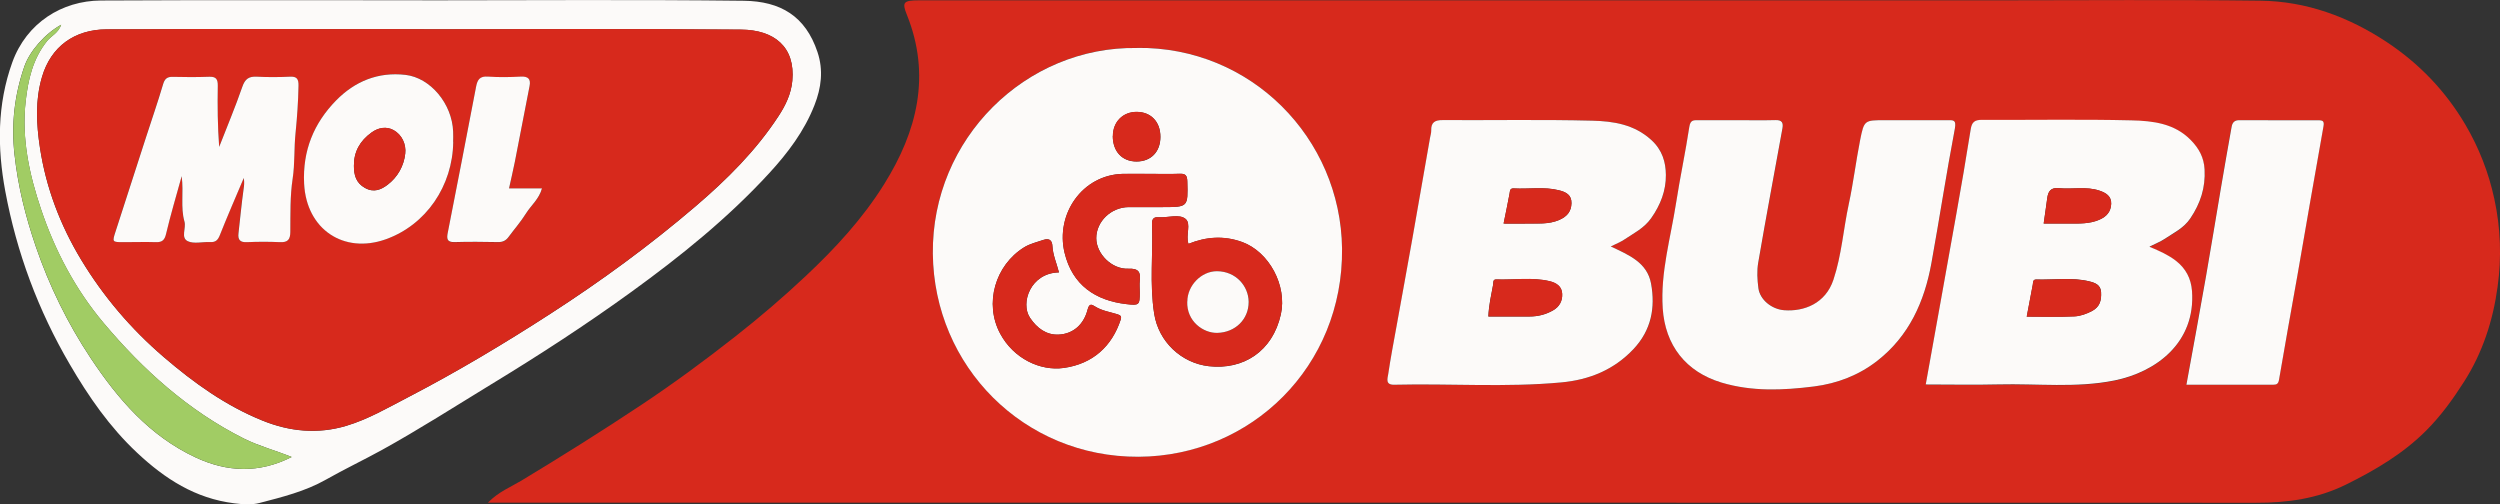 <?xml version="1.0" encoding="UTF-8"?><svg id="a" xmlns="http://www.w3.org/2000/svg" viewBox="0 0 290.19 58.55"><rect x="0" y="0" width="290.19" height="58.55" fill="#333333" stroke="none"/><path d="M56.65,58.33c1.24-1.26,2.64-1.8,3.87-2.54,4.69-2.83,9.33-5.74,13.89-8.77,3.78-2.51,7.43-5.2,10.99-8,2.81-2.21,5.53-4.53,8.14-6.99,3.44-3.23,6.61-6.67,9.1-10.67,3.82-6.12,5.46-12.61,2.62-19.66-.58-1.44-.39-1.66,1.41-1.66,41.63,0,83.26,0,124.89,0,10.28,0,20.56-.09,30.83.04,5.32.07,10.2,1.86,14.65,4.8,3.78,2.5,6.84,5.7,9.13,9.59,1.57,2.67,2.7,5.54,3.36,8.61.74,3.4.85,6.81.38,10.21-.53,3.92-1.74,7.65-3.9,11.03-1.3,2.04-2.71,3.99-4.44,5.71-2.69,2.68-5.89,4.55-9.26,6.22-3.32,1.64-6.81,2.12-10.46,2.11-66.78-.02-133.57-.01-200.35-.01h-4.86ZM131.97,5.56c-12.92-.2-23.83,10.55-23.69,23.87.13,13.05,10.54,23.64,23.89,23.58,13.06-.06,23.77-10.49,23.61-24.17-.15-12.79-10.55-23.45-23.81-23.29ZM249.52,28.65c.74-.37,1.26-.57,1.71-.87,1.07-.71,2.24-1.25,3.02-2.41,1.17-1.74,1.77-3.55,1.65-5.66-.08-1.4-.66-2.45-1.59-3.41-1.9-1.96-4.42-2.24-6.88-2.3-5.79-.14-11.59-.03-17.38-.06-.84,0-1.17.27-1.3,1.1-.52,3.31-1.1,6.61-1.68,9.9-1.16,6.54-2.34,13.07-3.54,19.72,2.87,0,5.67.06,8.46-.01,4.49-.11,9.01.44,13.46-.46,4.76-.96,9.43-4.35,8.99-10.38-.11-1.45-.71-2.62-1.88-3.52-.87-.67-1.85-1.11-3.04-1.61ZM186.98,28.61c.61-.31,1.12-.5,1.57-.8,1.1-.74,2.29-1.31,3.12-2.48,1.09-1.54,1.72-3.22,1.71-5.02-.01-1.48-.41-2.9-1.7-4.07-2-1.81-4.41-2.17-6.82-2.23-5.8-.15-11.6-.04-17.4-.07-.88,0-1.36.26-1.32,1.2,0,.27-.08.54-.13.82-.68,3.88-1.35,7.76-2.04,11.64-.61,3.45-1.25,6.9-1.87,10.35-.33,1.82-.69,3.64-.95,5.47-.07.48-.38,1.27.7,1.24,6.46-.16,12.94.34,19.39-.27,3.23-.3,6.09-1.44,8.39-3.88,2.07-2.2,2.55-4.79,2.03-7.59-.45-2.45-2.56-3.31-4.67-4.31ZM201.55,13.95c-1.48,0-2.96,0-4.44,0-.56,0-.89,0-1.01.77-.45,2.96-1.08,5.89-1.54,8.85-.63,4.05-1.82,8.04-1.55,12.21.27,4.3,2.67,7.38,6.83,8.63,3.53,1.06,7.13.9,10.73.45,2.7-.34,5.21-1.31,7.35-2.98,3.67-2.86,5.47-6.86,6.28-11.33.94-5.2,1.72-10.42,2.72-15.6.21-1.11-.22-1-.91-1-2.4,0-4.8,0-7.2,0-2.37,0-2.42-.01-2.88,2.29-.49,2.47-.8,4.98-1.32,7.44-.63,2.92-.83,5.91-1.78,8.78-.92,2.79-3.44,3.72-5.71,3.55-1.48-.11-2.82-1.25-3-2.55-.13-.98-.18-2.02-.02-2.99.89-5.2,1.87-10.39,2.81-15.58.11-.62-.04-.97-.79-.95-1.52.04-3.04.01-4.56.02ZM253.79,44.65c3.43,0,6.74,0,10.05,0,.41,0,.61-.09.69-.58.69-4.03,1.43-8.05,2.13-12.08,1.01-5.78,1.99-11.56,3.03-17.33.11-.61-.06-.71-.55-.71-3.08,0-6.15.01-9.23-.01-.57,0-.8.31-.88.75-.42,2.32-.83,4.65-1.22,6.98-.59,3.45-1.14,6.91-1.75,10.36-.73,4.17-1.51,8.34-2.28,12.61Z" style="fill:#d7291c; stroke-width:0px;"/><path d="M49.02.04c12.44,0,24.88-.1,37.31.05,4.28.05,7.17,1.79,8.56,5.95.71,2.12.44,4.16-.35,6.17-1.18,3.01-3.09,5.54-5.26,7.9-4.78,5.2-10.25,9.61-15.95,13.74-5.32,3.86-10.83,7.43-16.44,10.84-4.16,2.54-8.27,5.17-12.54,7.53-2.14,1.18-4.38,2.24-6.51,3.45-2.42,1.37-5.06,2.02-7.71,2.71-.99.26-1.95.16-2.95.04-4.5-.56-8.03-2.83-11.27-5.87-3.2-3-5.63-6.52-7.81-10.26-3.67-6.27-6.17-12.99-7.49-20.11-.93-5.01-.95-10.04.82-14.95C3.09,2.64,7.2.09,11.7.06c12.44-.07,24.88-.02,37.31-.03ZM49.2,3.39c-12.27,0-24.55-.04-36.82.02-3.75.02-6.47,2.01-7.5,5.51-.81,2.72-.66,5.5-.24,8.25.7,4.63,2.35,8.95,4.76,12.95,2.59,4.29,5.8,8.06,9.62,11.34,3.49,2.99,7.16,5.63,11.44,7.36,3.19,1.29,6.44,1.6,9.74.61,2.53-.76,4.81-2.09,7.14-3.3,5.68-2.95,11.17-6.23,16.54-9.7,5.89-3.8,11.54-7.93,16.87-12.49,3.63-3.1,6.98-6.43,9.6-10.43.82-1.25,1.48-2.6,1.62-4.12.37-3.98-2.14-5.92-5.95-5.95-12.27-.11-24.55-.04-36.82-.04ZM33.86,53.05c-1.94-.79-3.81-1.27-5.57-2.15-6.46-3.25-11.7-7.98-16.29-13.44-3.27-3.89-5.64-8.39-7.25-13.2-1.35-4-2.25-8.17-1.78-12.44.28-2.52.82-5,2.51-7.08.47-.58,1.29-.92,1.62-1.87-1.93,1.07-3.67,3.1-4.28,4.86-1.15,3.32-1.53,6.7-1.14,10.21.4,3.67,1.28,7.19,2.47,10.67,1.57,4.58,3.68,8.9,6.36,12.94,3.18,4.79,6.86,9.06,12.2,11.55,3.66,1.71,7.34,1.87,11.14-.05Z" style="fill:#fcfaf9; stroke-width:0px;"/><path d="M131.97,5.56c13.26-.17,23.66,10.49,23.81,23.29.16,13.68-10.55,24.1-23.61,24.17-13.35.06-23.76-10.52-23.89-23.58-.14-13.33,10.78-24.07,23.69-23.87ZM137.95,28.3c-.34-1.01.35-2.33-.34-2.89-.72-.59-1.99-.14-3.02-.19-.04,0-.08,0-.12,0-.57-.05-.77.23-.75.79.13,3.46-.29,6.94.25,10.39.51,3.29,3.18,5.75,6.34,6.11,3.98.45,7.4-1.68,8.37-6.03.73-3.29-1.34-7.24-4.52-8.39-2.11-.76-4.16-.61-6.21.22ZM133.36,20.18h0c-1,0-2-.01-2.99,0-4.75.1-7.87,4.69-6.8,9.16.91,3.76,3.6,5.54,7.17,5.96,1.51.17,1.56.11,1.56-1.38,0-.44-.05-.88,0-1.32.13-1.04-.16-1.46-1.33-1.41-1.92.08-3.71-1.73-3.72-3.54,0-1.93,1.71-3.59,3.75-3.61,1.32-.01,2.64,0,3.95,0,2.97,0,2.95,0,2.87-2.97-.02-.66-.18-.93-.87-.9-1.2.05-2.4.01-3.59.01ZM122.92,31.62c-.27-1.07-.7-2.01-.76-3.06-.02-.47-.22-.99-1.02-.72-.78.26-1.6.45-2.28.88-3.32,2.06-4.66,6.5-2.75,10.03,1.55,2.87,4.64,4.34,7.36,3.96,3.41-.48,5.6-2.55,6.61-5.59.13-.39.01-.53-.4-.65-.86-.26-1.77-.39-2.56-.89-.42-.26-.68-.41-.89.4-.43,1.65-1.63,2.79-3.37,2.86-1.39.06-2.48-.73-3.3-1.95-1.15-1.71.06-5.21,3.36-5.27ZM129.17,15.79c0,1.8,1.09,2.97,2.77,2.96,1.67,0,2.76-1.14,2.76-2.86,0-1.73-1.08-2.88-2.72-2.9-1.63-.02-2.8,1.15-2.8,2.81Z" style="fill:#fcfaf9; stroke-width:0px;"/><path d="M249.52,28.65c1.19.5,2.17.94,3.04,1.61,1.17.91,1.77,2.07,1.88,3.52.44,6.04-4.23,9.42-8.99,10.38-4.46.9-8.97.35-13.46.46-2.79.07-5.59.01-8.46.01,1.19-6.65,2.38-13.18,3.54-19.72.59-3.3,1.16-6.6,1.68-9.9.13-.83.45-1.1,1.3-1.1,5.79.03,11.59-.08,17.38.06,2.45.06,4.98.34,6.88,2.3.94.96,1.52,2.02,1.59,3.41.11,2.11-.48,3.92-1.65,5.66-.78,1.16-1.95,1.69-3.02,2.41-.45.3-.97.5-1.71.87ZM235.25,36.75c1.89,0,3.73.06,5.56-.03.67-.03,1.37-.28,2.02-.62.93-.49,1.11-1.26,1.06-2.19-.05-.86-.71-1.09-1.36-1.25-2.04-.5-4.11-.16-6.17-.22-.41-.01-.35.33-.4.6-.22,1.2-.45,2.39-.7,3.7ZM237.22,25.95c.99,0,1.98,0,2.96,0,1.18,0,2.35.05,3.49-.44.87-.37,1.35-.95,1.39-1.84.04-.89-.61-1.29-1.36-1.54-1.55-.52-3.15-.13-4.72-.29-.95-.1-1.25.39-1.35,1.2-.12.93-.26,1.86-.41,2.91Z" style="fill:#fcfaf9; stroke-width:0px;"/><path d="M186.98,28.61c2.11,1,4.22,1.86,4.67,4.31.51,2.8.03,5.39-2.03,7.59-2.3,2.44-5.16,3.58-8.39,3.88-6.45.6-12.93.11-19.39.27-1.08.03-.77-.76-.7-1.24.27-1.83.62-3.65.95-5.47.62-3.45,1.26-6.9,1.87-10.35.69-3.88,1.36-7.76,2.04-11.64.05-.27.14-.55.13-.82-.03-.94.44-1.21,1.32-1.2,5.8.03,11.6-.08,17.4.07,2.41.06,4.83.42,6.82,2.23,1.29,1.17,1.69,2.59,1.7,4.07.02,1.8-.62,3.48-1.71,5.02-.83,1.17-2.02,1.74-3.12,2.48-.45.3-.96.5-1.57.8ZM172.77,36.74c1.58,0,3.18,0,4.77,0,.96,0,1.86-.22,2.71-.7.77-.43,1.12-1.12,1.08-1.93-.04-.86-.66-1.27-1.47-1.47-2.05-.48-4.12-.13-6.18-.2-.43-.02-.32.36-.37.62-.22,1.2-.5,2.38-.55,3.69ZM174.53,25.95c.98,0,1.81.02,2.64,0,1.29-.03,2.58.13,3.84-.43.91-.4,1.38-1,1.4-1.93.02-.96-.62-1.3-1.48-1.51-1.73-.43-3.48-.11-5.21-.21-.47-.03-.44.29-.5.62-.2,1.11-.44,2.22-.69,3.46Z" style="fill:#fcfaf9; stroke-width:0px;"/><path d="M201.55,13.95c1.52,0,3.04.03,4.56-.01.75-.02.9.33.79.95-.94,5.19-1.92,10.38-2.81,15.58-.17.97-.11,2.01.02,2.99.17,1.31,1.52,2.44,3,2.55,2.27.17,4.79-.76,5.71-3.55.95-2.86,1.15-5.86,1.78-8.78.53-2.46.83-4.97,1.32-7.44.46-2.3.51-2.29,2.88-2.29,2.4,0,4.8,0,7.2,0,.69,0,1.12-.1.91,1-.99,5.19-1.78,10.41-2.72,15.6-.81,4.47-2.6,8.46-6.28,11.33-2.14,1.67-4.65,2.64-7.35,2.98-3.59.45-7.19.61-10.73-.45-4.15-1.25-6.55-4.33-6.83-8.63-.27-4.17.92-8.15,1.55-12.21.46-2.96,1.09-5.89,1.54-8.85.12-.77.45-.78,1.01-.77,1.48.01,2.96,0,4.44,0Z" style="fill:#fcfaf9; stroke-width:0px;"/><path d="M253.79,44.65c.78-4.27,1.55-8.44,2.28-12.61.61-3.45,1.16-6.91,1.75-10.36.4-2.33.8-4.66,1.22-6.98.08-.45.31-.76.88-.75,3.08.02,6.15,0,9.23.01.48,0,.66.11.55.71-1.04,5.77-2.02,11.55-3.03,17.33-.71,4.03-1.45,8.05-2.13,12.08-.08.48-.28.58-.69.58-3.31,0-6.62,0-10.05,0Z" style="fill:#fcfaf9; stroke-width:0px;"/><path d="M49.2,3.39c12.27,0,24.55-.07,36.82.04,3.81.03,6.32,1.98,5.95,5.95-.14,1.53-.8,2.88-1.62,4.12-2.62,4-5.97,7.32-9.6,10.43-5.34,4.56-10.99,8.69-16.87,12.49-5.37,3.47-10.86,6.76-16.54,9.7-2.33,1.21-4.61,2.55-7.14,3.3-3.31.99-6.56.68-9.74-.61-4.28-1.74-7.95-4.37-11.44-7.36-3.83-3.28-7.04-7.05-9.62-11.34-2.41-4-4.05-8.32-4.76-12.95-.42-2.75-.56-5.53.24-8.25,1.04-3.5,3.75-5.49,7.5-5.51,12.27-.06,24.55-.02,36.82-.02ZM28.29,20.68c.07.55.03.87-.02,1.22-.24,1.72-.4,3.45-.6,5.18-.09.76.18,1.07.99,1.03,1.28-.06,2.56-.06,3.84,0,.9.04,1.18-.3,1.19-1.18.02-2.07-.03-4.16.27-6.19.27-1.78.15-3.56.34-5.34.19-1.8.32-3.64.34-5.47.01-.76-.18-1.07-.99-1.03-1.28.06-2.56.07-3.84,0-.95-.05-1.38.26-1.7,1.19-.81,2.35-1.77,4.64-2.68,6.96-.17-2.4-.2-4.76-.16-7.11.01-.78-.22-1.06-1.01-1.03-1.4.05-2.8.05-4.2.01-.68-.02-.96.23-1.15.89-.61,2.06-1.32,4.1-1.98,6.15-1.17,3.62-2.34,7.24-3.51,10.86-.42,1.28-.42,1.28.95,1.29,1.24,0,2.48-.04,3.72,0,.73.02,1.01-.23,1.18-.97.52-2.16,1.15-4.3,1.81-6.69.25,1.94-.14,3.63.32,5.27.22.76-.46,1.88.39,2.28.72.34,1.73.06,2.6.1.61.03.88-.2,1.11-.78.86-2.17,1.8-4.32,2.78-6.64ZM52.61,16.47c0-.4.01-.8,0-1.2-.13-3.26-2.67-6.25-5.53-6.59-3.19-.37-5.89.76-8.05,2.96-2.59,2.64-3.91,5.83-3.72,9.67.27,5.35,4.64,8.16,9.44,6.47,4.74-1.67,7.8-6.24,7.87-11.32ZM59.09,21.87c.24-1.09.47-2.07.67-3.06.58-2.93,1.15-5.87,1.71-8.8.16-.81-.15-1.14-1.01-1.1-1.28.06-2.56.08-3.83,0-.95-.07-1.22.39-1.37,1.18-1.08,5.64-2.18,11.28-3.28,16.91-.14.7-.13,1.14.79,1.12,1.68-.05,3.36-.03,5.03,0,.54,0,.91-.16,1.22-.58.68-.92,1.43-1.79,2.04-2.75.58-.93,1.51-1.66,1.85-2.9h-3.82Z" style="fill:#d7291c; stroke-width:0px;"/><path d="M33.86,53.05c-3.8,1.92-7.48,1.75-11.14.05-5.34-2.49-9.02-6.76-12.2-11.55-2.68-4.04-4.79-8.36-6.36-12.94-1.19-3.47-2.07-7-2.47-10.67-.39-3.51-.01-6.89,1.14-10.21.61-1.76,2.35-3.79,4.28-4.86-.33.96-1.15,1.29-1.62,1.87-1.69,2.09-2.23,4.56-2.51,7.08-.47,4.28.43,8.44,1.78,12.44,1.62,4.8,3.98,9.3,7.25,13.2,4.59,5.46,9.83,10.19,16.29,13.44,1.75.88,3.63,1.36,5.57,2.15Z" style="fill:#a1cc64; stroke-width:0px;"/><path d="M137.95,28.3c2.05-.83,4.1-.98,6.21-.22,3.18,1.14,5.25,5.1,4.52,8.39-.96,4.34-4.39,6.48-8.37,6.03-3.16-.36-5.83-2.82-6.34-6.11-.54-3.45-.12-6.92-.25-10.39-.02-.56.17-.83.75-.79.04,0,.08,0,.12,0,1.03.06,2.3-.4,3.02.19.69.57,0,1.88.34,2.89ZM137.82,34.99c-.1,2.33,1.87,3.69,3.49,3.65,2.09-.05,3.65-1.58,3.64-3.6-.01-1.85-1.51-3.57-3.69-3.56-1.81,0-3.42,1.66-3.43,3.51Z" style="fill:#d7291c; stroke-width:0px;"/><path d="M133.36,20.18c1.2,0,2.4.03,3.59-.01.7-.03.86.24.87.9.08,2.96.1,2.96-2.87,2.97-1.32,0-2.64,0-3.95,0-2.04.02-3.76,1.68-3.75,3.61,0,1.82,1.8,3.63,3.72,3.54,1.17-.05,1.46.38,1.33,1.41-.05.43,0,.88,0,1.32,0,1.49-.05,1.56-1.56,1.38-3.57-.41-6.27-2.19-7.17-5.96-1.08-4.47,2.04-9.06,6.8-9.16,1-.02,2,0,2.99,0h0Z" style="fill:#d7291c; stroke-width:0px;"/><path d="M122.92,31.62c-3.3.05-4.51,3.56-3.36,5.27.82,1.22,1.91,2,3.3,1.95,1.74-.07,2.94-1.21,3.37-2.86.21-.81.48-.66.89-.4.79.49,1.7.62,2.56.89.41.13.53.26.4.65-1,3.05-3.2,5.12-6.61,5.59-2.72.38-5.82-1.09-7.36-3.96-1.91-3.53-.57-7.97,2.75-10.03.69-.43,1.51-.61,2.28-.88.8-.27,1,.25,1.02.72.06,1.05.48,1.99.76,3.06Z" style="fill:#d7291c; stroke-width:0px;"/><path d="M129.17,15.79c0-1.65,1.18-2.83,2.8-2.81,1.64.02,2.73,1.18,2.72,2.9,0,1.72-1.09,2.85-2.76,2.86-1.68,0-2.77-1.16-2.77-2.96Z" style="fill:#d7291c; stroke-width:0px;"/><path d="M235.25,36.75c.25-1.31.48-2.51.7-3.7.05-.27-.01-.61.4-.6,2.06.06,4.13-.29,6.17.22.65.16,1.31.39,1.36,1.25.05.93-.12,1.7-1.06,2.19-.65.34-1.34.58-2.02.62-1.83.09-3.66.03-5.56.03Z" style="fill:#d7291c; stroke-width:0px;"/><path d="M237.22,25.95c.15-1.05.3-1.98.41-2.91.1-.81.4-1.29,1.35-1.2,1.57.16,3.17-.24,4.72.29.75.25,1.4.65,1.36,1.54-.04.89-.52,1.47-1.39,1.84-1.14.49-2.31.43-3.49.44-.99,0-1.97,0-2.96,0Z" style="fill:#d7291c; stroke-width:0px;"/><path d="M172.77,36.74c.05-1.3.33-2.49.55-3.69.05-.26-.06-.63.37-.62,2.06.07,4.13-.28,6.18.2.81.19,1.43.61,1.47,1.47.04.81-.31,1.5-1.08,1.93-.85.48-1.75.7-2.71.7-1.59,0-3.19,0-4.77,0Z" style="fill:#d7291c; stroke-width:0px;"/><path d="M174.53,25.95c.25-1.25.49-2.35.69-3.46.06-.33.03-.65.5-.62,1.73.1,3.48-.22,5.21.21.87.21,1.5.55,1.48,1.51-.02.93-.49,1.53-1.4,1.93-1.26.55-2.55.39-3.84.43-.83.02-1.67,0-2.64,0Z" style="fill:#d7291c; stroke-width:0px;"/><path d="M28.29,20.68c-.98,2.32-1.92,4.47-2.78,6.64-.23.57-.5.81-1.11.78-.88-.05-1.88.24-2.6-.1-.85-.4-.17-1.51-.39-2.28-.47-1.65-.08-3.33-.32-5.27-.66,2.39-1.3,4.53-1.81,6.69-.17.73-.45.99-1.18.97-1.24-.04-2.48,0-3.72,0-1.38,0-1.37,0-.95-1.29,1.17-3.62,2.34-7.24,3.51-10.86.66-2.05,1.37-4.08,1.98-6.15.19-.66.47-.91,1.15-.89,1.4.04,2.8.04,4.2-.01.79-.03,1.02.26,1.01,1.03-.04,2.35-.02,4.71.16,7.11.9-2.32,1.87-4.61,2.68-6.96.32-.93.76-1.24,1.7-1.19,1.27.07,2.56.06,3.84,0,.81-.04,1,.28.99,1.03-.03,1.83-.16,3.67-.34,5.47-.19,1.78-.07,3.56-.34,5.34-.31,2.03-.25,4.12-.27,6.19-.01.87-.29,1.22-1.19,1.18-1.28-.06-2.56-.06-3.84,0-.8.04-1.08-.27-.99-1.03.2-1.73.36-3.46.6-5.18.05-.35.1-.68.02-1.22Z" style="fill:#fcfaf9; stroke-width:0px;"/><path d="M52.61,16.47c-.06,5.08-3.13,9.65-7.87,11.32-4.8,1.69-9.17-1.12-9.44-6.47-.19-3.84,1.13-7.03,3.72-9.67,2.16-2.2,4.86-3.33,8.05-2.96,2.87.33,5.41,3.33,5.53,6.59.02.4,0,.8,0,1.2ZM41.08,19.24c0,1.07.23,1.99,1.29,2.58,1.02.57,1.86.2,2.62-.37,1.18-.9,1.89-2.19,2.05-3.62.12-1.07-.37-2.18-1.37-2.73-.81-.44-1.73-.3-2.55.29-1.33.96-2.05,2.21-2.04,3.86Z" style="fill:#fcfaf9; stroke-width:0px;"/><path d="M59.09,21.87h3.82c-.34,1.24-1.27,1.97-1.85,2.9-.6.96-1.36,1.83-2.04,2.75-.31.42-.68.59-1.22.58-1.68-.03-3.36-.05-5.03,0-.92.03-.93-.42-.79-1.12,1.11-5.63,2.2-11.27,3.28-16.91.15-.8.42-1.25,1.37-1.18,1.27.09,2.56.07,3.83,0,.86-.04,1.17.29,1.01,1.1-.57,2.94-1.13,5.87-1.71,8.8-.2.99-.43,1.97-.67,3.06Z" style="fill:#fcfaf9; stroke-width:0px;"/><path d="M137.82,34.99c.01-1.85,1.62-3.51,3.43-3.51,2.19,0,3.68,1.72,3.69,3.56.01,2.02-1.55,3.55-3.64,3.6-1.61.04-3.58-1.33-3.49-3.65Z" style="fill:#fcfaf9; stroke-width:0px;"/><path d="M41.08,19.24c-.01-1.65.71-2.89,2.04-3.86.82-.6,1.74-.73,2.55-.29,1.01.55,1.49,1.66,1.37,2.73-.16,1.43-.87,2.72-2.05,3.62-.76.58-1.6.94-2.62.37-1.06-.59-1.29-1.5-1.29-2.58Z" style="fill:#d7291c; stroke-width:0px;"/></svg>